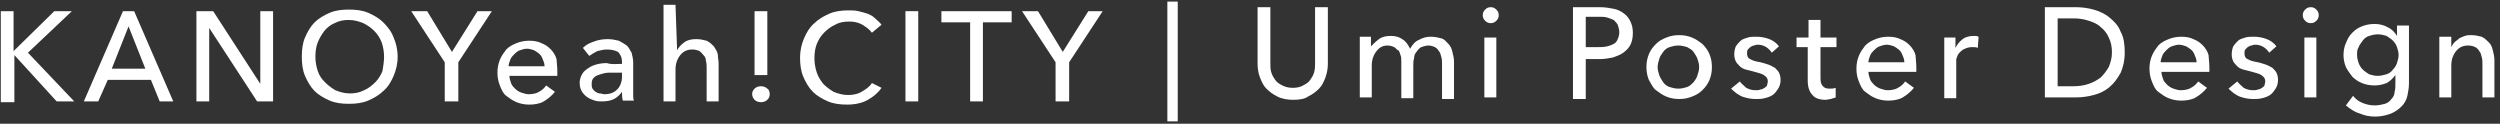 <?xml version="1.0" encoding="utf-8"?>
<svg version="1.1" xmlns="http://www.w3.org/2000/svg" xmlns:xlink="http://www.w3.org/1999/xlink" x="0px" y="0px" width="313.1px" height="15.5px" preserveAspectRatio="xMinYMid" viewBox="0 0 313.1 15.5" style="enable-background:new 0 0 313.1 15.5;" xml:space="preserve">
<rect x="0" y="0" width="313.1" height="15.5" fill="#333333" stroke="none"/>
<style type="text/css">
	.st0{fill:#FFFFFF;}
</style>
<g>
	<path class="st0" d="M1.7,6.4L1.7,6.4l5.1-5H9L3.5,6.6l5.8,6.1H7.1L1.8,6.9h0v5.9H0.1V1.4h1.6V6.4z"/>
	<path class="st0" d="M12.3,12.7h-1.8l4.9-11.3h1.4l4.9,11.3H20L18.9,10h-5.4L12.3,12.7z M14,8.6h4.2l-2.1-5.3L14,8.6z"/>
	<path class="st0" d="M32.6,10.5L32.6,10.5l0-9.1h1.6v11.3h-2l-6-9.2h0v9.2h-1.6V1.4h2.1L32.6,10.5z"/>
	<path class="st0" d="M49.8,7.1c0,0.9-0.2,1.7-0.5,2.4c-0.3,0.7-0.7,1.4-1.3,1.9c-0.5,0.5-1.2,0.9-1.9,1.2c-0.7,0.3-1.5,0.4-2.4,0.4
		s-1.7-0.1-2.4-0.4c-0.7-0.3-1.4-0.7-1.9-1.2c-0.5-0.5-0.9-1.2-1.2-1.9c-0.3-0.7-0.4-1.5-0.4-2.4c0-0.9,0.1-1.7,0.4-2.4
		c0.3-0.7,0.7-1.4,1.2-1.9c0.5-0.5,1.2-0.9,1.9-1.2c0.7-0.3,1.5-0.4,2.4-0.4s1.7,0.1,2.4,0.4c0.7,0.3,1.4,0.7,1.9,1.2
		c0.5,0.5,1,1.1,1.3,1.9C49.6,5.4,49.8,6.2,49.8,7.1z M48.1,7.1c0-0.6-0.1-1.2-0.3-1.8c-0.2-0.5-0.5-1-0.9-1.4s-0.8-0.7-1.4-1
		c-0.5-0.2-1.1-0.4-1.8-0.4c-0.7,0-1.2,0.1-1.8,0.4c-0.5,0.2-1,0.6-1.3,1S40,4.8,39.8,5.3c-0.2,0.5-0.3,1.1-0.3,1.8
		c0,0.6,0.1,1.2,0.3,1.8c0.2,0.6,0.5,1,0.9,1.4c0.4,0.4,0.8,0.7,1.3,1c0.5,0.2,1.1,0.4,1.8,0.4c0.7,0,1.2-0.1,1.8-0.4
		c0.5-0.2,1-0.6,1.4-1c0.4-0.4,0.7-0.9,0.9-1.4C48,8.3,48.1,7.7,48.1,7.1z"/>
	<path class="st0" d="M57.3,12.7h-1.6V7.8l-4.2-6.4h2l3.1,5.1l3.2-5.1h1.8l-4.2,6.4V12.7z"/>
	<path class="st0" d="M69.8,8.9c0,0.1,0,0.2,0,0.3c0,0.1,0,0.2,0,0.3h-6c0,0.3,0.1,0.6,0.2,0.9c0.1,0.3,0.3,0.5,0.5,0.7
		c0.2,0.2,0.5,0.4,0.8,0.5c0.3,0.1,0.6,0.2,0.9,0.2c0.5,0,1-0.1,1.3-0.3c0.4-0.2,0.7-0.5,0.9-0.8l1.1,0.8c-0.4,0.5-0.9,0.9-1.4,1.2
		s-1.2,0.4-1.8,0.4c-0.6,0-1.1-0.1-1.6-0.3c-0.5-0.2-0.9-0.5-1.3-0.8c-0.4-0.3-0.6-0.8-0.8-1.3c-0.2-0.5-0.3-1-0.3-1.6
		c0-0.6,0.1-1.1,0.3-1.6c0.2-0.5,0.5-0.9,0.8-1.3c0.4-0.4,0.8-0.6,1.3-0.8c0.5-0.2,1-0.3,1.6-0.3c0.6,0,1.1,0.1,1.5,0.3
		c0.5,0.2,0.8,0.4,1.2,0.8c0.3,0.3,0.6,0.8,0.7,1.2C69.7,7.7,69.8,8.3,69.8,8.9z M68.2,8.3c0-0.3-0.1-0.6-0.2-0.8
		c-0.1-0.3-0.2-0.5-0.4-0.7c-0.2-0.2-0.4-0.3-0.7-0.5c-0.3-0.1-0.6-0.2-0.9-0.2c-0.3,0-0.6,0.1-0.9,0.2c-0.3,0.1-0.5,0.3-0.7,0.5
		c-0.2,0.2-0.4,0.4-0.5,0.7c-0.1,0.3-0.2,0.5-0.2,0.8H68.2z"/>
	<path class="st0" d="M77.9,7.8c0-0.6-0.2-1-0.5-1.3C77,6.3,76.6,6.2,76,6.2c-0.4,0-0.8,0.1-1.2,0.2c-0.4,0.2-0.7,0.4-1,0.6l-0.8-1
		c0.4-0.4,0.8-0.6,1.4-0.8c0.5-0.2,1.1-0.3,1.7-0.3c0.5,0,1,0.1,1.4,0.2c0.4,0.2,0.7,0.4,1,0.6c0.3,0.3,0.4,0.6,0.6,0.9
		c0.1,0.4,0.2,0.8,0.2,1.2v3.3c0,0.3,0,0.5,0,0.8c0,0.3,0,0.5,0.1,0.7h-1.4c-0.1-0.4-0.1-0.7-0.1-1.1h0c-0.3,0.4-0.6,0.7-1,0.9
		c-0.4,0.2-0.9,0.3-1.5,0.3c-0.3,0-0.6,0-0.9-0.1s-0.6-0.2-0.9-0.4c-0.3-0.2-0.5-0.4-0.7-0.7s-0.3-0.7-0.3-1.1c0-0.6,0.2-1,0.5-1.4
		c0.3-0.3,0.7-0.6,1.2-0.8c0.5-0.2,1.1-0.3,1.7-0.3C76.6,8.1,77.2,8,77.9,8V7.8z M77.5,9.1c-0.4,0-0.8,0-1.2,0
		c-0.4,0-0.8,0.1-1.1,0.2c-0.3,0.1-0.6,0.2-0.8,0.4c-0.2,0.2-0.3,0.4-0.3,0.8c0,0.2,0,0.4,0.1,0.6c0.1,0.1,0.2,0.3,0.4,0.4
		s0.3,0.2,0.5,0.2s0.4,0.1,0.6,0.1c0.7,0,1.2-0.2,1.6-0.6c0.4-0.4,0.6-1,0.6-1.6V9.1H77.5z"/>
	<path class="st0" d="M84.8,6.3c0.2-0.4,0.5-0.7,0.9-1s0.9-0.4,1.5-0.4c0.5,0,0.9,0.1,1.3,0.2c0.4,0.2,0.6,0.4,0.9,0.7
		c0.2,0.3,0.4,0.6,0.5,1C89.9,7.2,90,7.6,90,8v4.7h-1.5V8.5c0-0.3,0-0.6-0.1-0.9c0-0.3-0.1-0.5-0.3-0.7s-0.3-0.4-0.5-0.5
		c-0.2-0.1-0.5-0.2-0.9-0.2c-0.6,0-1.1,0.2-1.5,0.7c-0.4,0.5-0.6,1.1-0.6,1.8v4h-1.5V0.6h1.5L84.8,6.3L84.8,6.3z"/>
	<path class="st0" d="M96.4,11.8c0,0.3-0.1,0.5-0.3,0.7c-0.2,0.2-0.5,0.3-0.8,0.3c-0.3,0-0.6-0.1-0.8-0.3s-0.3-0.5-0.3-0.7
		c0-0.3,0.1-0.5,0.3-0.7c0.2-0.2,0.5-0.3,0.8-0.3s0.6,0.1,0.8,0.3C96.3,11.2,96.4,11.5,96.4,11.8z M96.1,9.4h-1.6v-8h1.6V9.4z"/>
	<path class="st0" d="M110.4,11c-0.4,0.6-1,1.1-1.7,1.5c-0.7,0.4-1.6,0.6-2.6,0.6c-0.9,0-1.7-0.1-2.4-0.4c-0.7-0.3-1.4-0.7-1.9-1.2
		c-0.5-0.5-0.9-1.2-1.2-1.9c-0.3-0.7-0.4-1.5-0.4-2.4c0-0.9,0.2-1.7,0.5-2.4c0.3-0.7,0.7-1.4,1.3-1.9c0.5-0.5,1.2-0.9,1.9-1.2
		c0.7-0.3,1.5-0.4,2.4-0.4c0.4,0,0.8,0,1.2,0.1s0.8,0.2,1.1,0.3s0.7,0.3,1,0.6s0.6,0.5,0.8,0.8l-1.2,1c-0.3-0.4-0.7-0.7-1.2-1
		c-0.5-0.3-1.1-0.4-1.6-0.4c-0.7,0-1.3,0.1-1.8,0.4c-0.5,0.2-1,0.6-1.4,1c-0.4,0.4-0.7,0.9-0.9,1.4c-0.2,0.5-0.3,1.1-0.3,1.8
		c0,0.6,0.1,1.2,0.3,1.8s0.5,1,0.8,1.4c0.4,0.4,0.8,0.7,1.3,1c0.5,0.2,1.1,0.4,1.8,0.4c0.6,0,1.2-0.1,1.7-0.4c0.5-0.3,1-0.6,1.3-1.1
		L110.4,11z"/>
	<path class="st0" d="M115,12.7h-1.6V1.4h1.6V12.7z"/>
	<path class="st0" d="M123.1,12.7h-1.6V2.8h-3.6V1.4h8.8v1.4h-3.6V12.7z"/>
	<path class="st0" d="M133.8,12.7h-1.6V7.8L128,1.4h2l3.1,5.1l3.2-5.1h1.8l-4.2,6.4V12.7z"/>
	<path class="st0" d="M147.5,0.2v15h-1.3v-15H147.5z"/>
	<path class="st0" d="M162,12.5c-0.7,0-1.4-0.1-2-0.4c-0.6-0.3-1-0.6-1.4-1c-0.4-0.4-0.6-0.9-0.8-1.4c-0.2-0.5-0.3-1.1-0.3-1.7V0.9
		h1.6v7c0,0.4,0,0.8,0.1,1.1c0.1,0.4,0.3,0.7,0.5,1s0.5,0.5,0.9,0.7c0.4,0.2,0.8,0.3,1.3,0.3c0.5,0,1-0.1,1.3-0.3
		c0.4-0.2,0.7-0.4,0.9-0.7c0.2-0.3,0.4-0.6,0.5-1c0.1-0.4,0.1-0.8,0.1-1.1v-7h1.6V8c0,0.6-0.1,1.1-0.3,1.7c-0.2,0.5-0.4,1-0.8,1.4
		c-0.4,0.4-0.8,0.7-1.4,1C163.4,12.4,162.7,12.5,162,12.5z"/>
	<path class="st0" d="M172.7,4.9c0.4-0.3,0.9-0.4,1.5-0.4c0.5,0,1,0.1,1.4,0.4c0.4,0.2,0.7,0.6,1,1.2c0.3-0.5,0.6-0.9,1.1-1.1
		c0.5-0.3,1-0.4,1.5-0.4c0.5,0,0.9,0.1,1.3,0.2s0.6,0.4,0.9,0.7s0.4,0.6,0.5,1c0.1,0.4,0.2,0.8,0.2,1.2v4.7h-1.5V8
		c0-0.3,0-0.6-0.1-0.9c-0.1-0.3-0.1-0.5-0.3-0.7c-0.1-0.2-0.3-0.4-0.5-0.5c-0.2-0.1-0.5-0.2-0.8-0.2c-0.3,0-0.6,0.1-0.9,0.2
		c-0.2,0.1-0.4,0.3-0.6,0.6c-0.2,0.2-0.3,0.5-0.3,0.8c-0.1,0.3-0.1,0.6-0.1,0.9v4.1h-1.5V7.7c0-0.3,0-0.6-0.1-0.8
		c-0.1-0.2-0.1-0.5-0.3-0.6s-0.3-0.3-0.5-0.4c-0.2-0.1-0.5-0.2-0.8-0.2c-0.6,0-1,0.2-1.4,0.7c-0.4,0.5-0.6,1.1-0.6,1.8v4h-1.5v-6
		c0-0.2,0-0.5,0-0.8c0-0.3,0-0.6,0-0.8h1.4c0,0.2,0,0.4,0,0.6c0,0.2,0,0.4,0,0.6h0C172,5.5,172.3,5.2,172.7,4.9z"/>
	<path class="st0" d="M187.7,1.9c0,0.3-0.1,0.5-0.3,0.7c-0.2,0.2-0.4,0.3-0.7,0.3c-0.3,0-0.5-0.1-0.7-0.3s-0.3-0.4-0.3-0.7
		c0-0.3,0.1-0.5,0.3-0.7s0.4-0.3,0.7-0.3c0.3,0,0.5,0.1,0.7,0.3C187.6,1.4,187.7,1.6,187.7,1.9z M187.4,12.2h-1.5V4.7h1.5V12.2z"/>
	<path class="st0" d="M196.9,0.9h3.5c0.6,0,1.2,0.1,1.7,0.2c0.5,0.1,0.9,0.3,1.3,0.6c0.4,0.3,0.6,0.6,0.8,1c0.2,0.4,0.3,0.9,0.3,1.4
		c0,0.6-0.1,1.1-0.3,1.5s-0.5,0.7-0.9,1c-0.4,0.3-0.8,0.4-1.3,0.6c-0.5,0.1-1.1,0.2-1.6,0.2h-1.8v5h-1.6V0.9z M198.5,5.9h1.7
		c0.4,0,0.7,0,1.1-0.1s0.6-0.2,0.8-0.3c0.2-0.1,0.4-0.3,0.5-0.6c0.1-0.2,0.2-0.5,0.2-0.9c0-0.3-0.1-0.6-0.2-0.9
		c-0.1-0.2-0.3-0.4-0.5-0.6c-0.2-0.1-0.5-0.2-0.8-0.3c-0.3-0.1-0.7-0.1-1-0.1h-1.7V5.9z"/>
	<path class="st0" d="M214.4,8.4c0,0.6-0.1,1.1-0.3,1.6c-0.2,0.5-0.5,0.9-0.9,1.3s-0.8,0.6-1.3,0.8c-0.5,0.2-1,0.3-1.6,0.3
		s-1.1-0.1-1.6-0.3c-0.5-0.2-0.9-0.5-1.3-0.8s-0.6-0.8-0.9-1.3c-0.2-0.5-0.3-1-0.3-1.6c0-0.6,0.1-1.1,0.3-1.6s0.5-0.9,0.9-1.3
		c0.4-0.4,0.8-0.6,1.3-0.8c0.5-0.2,1-0.3,1.6-0.3s1.1,0.1,1.6,0.3c0.5,0.2,0.9,0.5,1.3,0.8c0.4,0.4,0.7,0.8,0.9,1.3
		S214.4,7.8,214.4,8.4z M212.8,8.4c0-0.4-0.1-0.7-0.2-1c-0.1-0.3-0.3-0.6-0.5-0.9s-0.5-0.4-0.8-0.6c-0.3-0.1-0.7-0.2-1.1-0.2
		c-0.4,0-0.8,0.1-1.1,0.2c-0.3,0.1-0.6,0.3-0.8,0.6s-0.4,0.5-0.5,0.9c-0.1,0.3-0.2,0.7-0.2,1s0.1,0.7,0.2,1c0.1,0.3,0.3,0.6,0.5,0.9
		c0.2,0.3,0.5,0.5,0.8,0.6s0.7,0.2,1.1,0.2c0.4,0,0.8-0.1,1.1-0.2c0.3-0.1,0.6-0.4,0.8-0.6c0.2-0.3,0.4-0.5,0.5-0.9
		C212.7,9.1,212.8,8.8,212.8,8.4z"/>
	<path class="st0" d="M221.9,6.6c-0.2-0.3-0.4-0.5-0.7-0.7s-0.7-0.3-1-0.3c-0.2,0-0.3,0-0.5,0.1c-0.2,0-0.3,0.1-0.5,0.2
		c-0.1,0.1-0.2,0.2-0.3,0.3c-0.1,0.1-0.1,0.3-0.1,0.5c0,0.3,0.1,0.6,0.4,0.7c0.3,0.2,0.7,0.3,1.3,0.4c0.4,0.1,0.7,0.2,1,0.3
		s0.6,0.3,0.8,0.4c0.2,0.2,0.4,0.4,0.5,0.6c0.1,0.2,0.2,0.5,0.2,0.9c0,0.4-0.1,0.8-0.3,1.1c-0.2,0.3-0.4,0.6-0.7,0.8
		c-0.3,0.2-0.6,0.3-1,0.4s-0.7,0.1-1.1,0.1c-0.6,0-1.1-0.1-1.7-0.3c-0.5-0.2-1-0.6-1.4-1l1.1-0.9c0.2,0.3,0.5,0.5,0.8,0.8
		c0.4,0.2,0.7,0.3,1.2,0.3c0.2,0,0.4,0,0.6-0.1c0.2,0,0.3-0.1,0.5-0.2c0.1-0.1,0.3-0.2,0.3-0.3s0.1-0.3,0.1-0.5
		c0-0.4-0.2-0.6-0.5-0.8c-0.3-0.2-0.8-0.3-1.5-0.5c-0.3-0.1-0.5-0.1-0.8-0.2c-0.3-0.1-0.5-0.2-0.7-0.4c-0.2-0.2-0.4-0.4-0.5-0.6
		c-0.1-0.2-0.2-0.5-0.2-0.9c0-0.4,0.1-0.8,0.2-1c0.2-0.3,0.4-0.5,0.6-0.7s0.6-0.3,0.9-0.4c0.3-0.1,0.7-0.1,1.1-0.1
		c0.5,0,1.1,0.1,1.6,0.3c0.5,0.2,0.9,0.5,1.2,0.9L221.9,6.6z"/>
	<path class="st0" d="M230,5.9h-2v3.9c0,0.5,0.1,0.8,0.3,1c0.2,0.2,0.4,0.3,0.8,0.3c0.1,0,0.3,0,0.4,0s0.3-0.1,0.4-0.1l0,1.2
		c-0.2,0.1-0.4,0.1-0.6,0.2c-0.2,0-0.4,0.1-0.7,0.1c-0.7,0-1.3-0.2-1.6-0.6c-0.4-0.4-0.6-1-0.6-1.8V5.9H225V4.7h1.5V2.5h1.5v2.2h2
		V5.9z"/>
	<path class="st0" d="M240,8.4c0,0.1,0,0.2,0,0.3c0,0.1,0,0.2,0,0.3h-6c0,0.3,0.1,0.6,0.2,0.9c0.1,0.3,0.3,0.5,0.5,0.7
		c0.2,0.2,0.5,0.4,0.8,0.5c0.3,0.1,0.6,0.2,0.9,0.2c0.5,0,1-0.1,1.3-0.3c0.4-0.2,0.7-0.5,0.9-0.8l1.1,0.8c-0.4,0.5-0.9,0.9-1.4,1.2
		s-1.2,0.4-1.8,0.4c-0.6,0-1.1-0.1-1.6-0.3c-0.5-0.2-0.9-0.5-1.3-0.8c-0.4-0.3-0.6-0.8-0.8-1.3c-0.2-0.5-0.3-1-0.3-1.6
		c0-0.6,0.1-1.1,0.3-1.6c0.2-0.5,0.5-0.9,0.8-1.3c0.4-0.4,0.8-0.6,1.3-0.8c0.5-0.2,1-0.3,1.6-0.3c0.6,0,1.1,0.1,1.5,0.3
		c0.5,0.2,0.8,0.4,1.2,0.8c0.3,0.3,0.6,0.8,0.7,1.2C239.9,7.2,240,7.8,240,8.4z M238.5,7.8c0-0.3-0.1-0.6-0.2-0.8
		c-0.1-0.3-0.2-0.5-0.4-0.7c-0.2-0.2-0.4-0.3-0.7-0.5c-0.3-0.1-0.6-0.2-0.9-0.2c-0.3,0-0.6,0.1-0.9,0.2c-0.3,0.1-0.5,0.3-0.7,0.5
		c-0.2,0.2-0.4,0.4-0.5,0.7c-0.1,0.3-0.2,0.5-0.2,0.8H238.5z"/>
	<path class="st0" d="M243.5,5.5c0-0.3,0-0.6,0-0.8h1.4c0,0.2,0,0.4,0,0.7s0,0.5,0,0.6h0c0.2-0.4,0.5-0.8,0.9-1.1
		c0.4-0.3,0.9-0.4,1.4-0.4c0.2,0,0.4,0,0.6,0.1l-0.1,1.4c-0.2-0.1-0.4-0.1-0.7-0.1c-0.4,0-0.7,0.1-0.9,0.2c-0.3,0.1-0.5,0.3-0.7,0.5
		c-0.2,0.2-0.3,0.5-0.4,0.8C245,7.6,245,7.9,245,8.3v4h-1.5v-6C243.5,6.1,243.5,5.8,243.5,5.5z"/>
	<path class="st0" d="M256.1,0.9h3.9c0.7,0,1.5,0.1,2.2,0.3c0.7,0.2,1.4,0.5,2,1c0.6,0.5,1.1,1,1.4,1.8c0.4,0.7,0.5,1.6,0.5,2.6
		c0,1-0.2,1.8-0.5,2.5c-0.4,0.7-0.8,1.3-1.4,1.8c-0.6,0.5-1.2,0.8-2,1c-0.7,0.2-1.5,0.3-2.2,0.3h-3.9V0.9z M257.7,10.8h2
		c0.7,0,1.3-0.1,1.9-0.3c0.6-0.2,1.1-0.5,1.5-0.8c0.4-0.4,0.7-0.8,1-1.3c0.2-0.5,0.4-1.1,0.4-1.8c0-0.7-0.1-1.3-0.4-1.9
		c-0.2-0.5-0.6-1-1-1.3c-0.4-0.4-0.9-0.6-1.5-0.8s-1.2-0.3-1.9-0.3h-2V10.8z"/>
	<path class="st0" d="M276.7,8.4c0,0.1,0,0.2,0,0.3c0,0.1,0,0.2,0,0.3h-6c0,0.3,0.1,0.6,0.2,0.9c0.1,0.3,0.3,0.5,0.5,0.7
		c0.2,0.2,0.5,0.4,0.8,0.5c0.3,0.1,0.6,0.2,0.9,0.2c0.5,0,1-0.1,1.3-0.3c0.4-0.2,0.7-0.5,0.9-0.8l1.1,0.8c-0.4,0.5-0.9,0.9-1.4,1.2
		s-1.2,0.4-1.8,0.4c-0.6,0-1.1-0.1-1.6-0.3c-0.5-0.2-0.9-0.5-1.3-0.8c-0.4-0.3-0.6-0.8-0.8-1.3c-0.2-0.5-0.3-1-0.3-1.6
		c0-0.6,0.1-1.1,0.3-1.6c0.2-0.5,0.5-0.9,0.8-1.3c0.4-0.4,0.8-0.6,1.3-0.8c0.5-0.2,1-0.3,1.6-0.3c0.6,0,1.1,0.1,1.5,0.3
		c0.5,0.2,0.8,0.4,1.2,0.8c0.3,0.3,0.6,0.8,0.7,1.2C276.6,7.2,276.7,7.8,276.7,8.4z M275.1,7.8c0-0.3-0.1-0.6-0.2-0.8
		c-0.1-0.3-0.2-0.5-0.4-0.7c-0.2-0.2-0.4-0.3-0.7-0.5c-0.3-0.1-0.6-0.2-0.9-0.2c-0.3,0-0.6,0.1-0.9,0.2c-0.3,0.1-0.5,0.3-0.7,0.5
		c-0.2,0.2-0.4,0.4-0.5,0.7c-0.1,0.3-0.2,0.5-0.2,0.8H275.1z"/>
	<path class="st0" d="M284.2,6.6c-0.2-0.3-0.4-0.5-0.7-0.7s-0.7-0.3-1-0.3c-0.2,0-0.3,0-0.5,0.1c-0.2,0-0.3,0.1-0.5,0.2
		c-0.1,0.1-0.2,0.2-0.3,0.3c-0.1,0.1-0.1,0.3-0.1,0.5c0,0.3,0.1,0.6,0.4,0.7c0.3,0.2,0.7,0.3,1.3,0.4c0.4,0.1,0.7,0.2,1,0.3
		s0.6,0.3,0.8,0.4c0.2,0.2,0.4,0.4,0.5,0.6c0.1,0.2,0.2,0.5,0.2,0.9c0,0.4-0.1,0.8-0.3,1.1c-0.2,0.3-0.4,0.6-0.7,0.8
		c-0.3,0.2-0.6,0.3-1,0.4s-0.7,0.1-1.1,0.1c-0.6,0-1.1-0.1-1.7-0.3c-0.5-0.2-1-0.6-1.4-1l1.1-0.9c0.2,0.3,0.5,0.5,0.8,0.8
		c0.4,0.2,0.7,0.3,1.2,0.3c0.2,0,0.4,0,0.6-0.1c0.2,0,0.3-0.1,0.5-0.2c0.1-0.1,0.3-0.2,0.3-0.3s0.1-0.3,0.1-0.5
		c0-0.4-0.2-0.6-0.5-0.8c-0.3-0.2-0.8-0.3-1.5-0.5c-0.3-0.1-0.5-0.1-0.8-0.2c-0.3-0.1-0.5-0.2-0.7-0.4c-0.2-0.2-0.4-0.4-0.5-0.6
		c-0.1-0.2-0.2-0.5-0.2-0.9c0-0.4,0.1-0.8,0.2-1c0.2-0.3,0.4-0.5,0.6-0.7s0.6-0.3,0.9-0.4c0.3-0.1,0.7-0.1,1.1-0.1
		c0.5,0,1.1,0.1,1.6,0.3c0.5,0.2,0.9,0.5,1.2,0.9L284.2,6.6z"/>
	<path class="st0" d="M290.4,1.9c0,0.3-0.1,0.5-0.3,0.7c-0.2,0.2-0.4,0.3-0.7,0.3c-0.3,0-0.5-0.1-0.7-0.3s-0.3-0.4-0.3-0.7
		c0-0.3,0.1-0.5,0.3-0.7s0.4-0.3,0.7-0.3c0.3,0,0.5,0.1,0.7,0.3C290.3,1.4,290.4,1.6,290.4,1.9z M290.1,12.2h-1.5V4.7h1.5V12.2z"/>
	<path class="st0" d="M294.7,12c0.3,0.4,0.7,0.7,1.2,0.9c0.5,0.2,1,0.3,1.5,0.3c0.5,0,0.9-0.1,1.3-0.2c0.3-0.1,0.6-0.3,0.8-0.6
		c0.2-0.2,0.4-0.5,0.4-0.9c0.1-0.3,0.1-0.7,0.1-1.1v-1h0c-0.3,0.4-0.7,0.8-1.1,1c-0.5,0.2-1,0.3-1.5,0.3c-0.6,0-1.1-0.1-1.6-0.3
		c-0.5-0.2-0.9-0.5-1.2-0.8c-0.3-0.4-0.6-0.8-0.8-1.2c-0.2-0.5-0.3-1-0.3-1.5s0.1-1.1,0.3-1.5c0.2-0.5,0.4-0.9,0.8-1.3
		s0.7-0.6,1.2-0.8c0.5-0.2,1-0.3,1.6-0.3c0.5,0,1.1,0.1,1.6,0.4c0.5,0.2,0.9,0.6,1.2,1.1h0V3.2h1.5v7.2c0,0.6-0.1,1.1-0.2,1.6
		s-0.4,1-0.7,1.3s-0.8,0.7-1.3,0.9c-0.5,0.2-1.2,0.4-2,0.4c-0.7,0-1.3-0.1-2-0.4c-0.7-0.2-1.2-0.6-1.7-1L294.7,12z M295.2,6.9
		c0,0.4,0.1,0.7,0.2,1c0.1,0.3,0.3,0.6,0.5,0.8c0.2,0.2,0.5,0.4,0.8,0.6c0.3,0.1,0.7,0.2,1.1,0.2c0.4,0,0.7-0.1,1.1-0.2
		c0.3-0.1,0.6-0.3,0.8-0.6c0.2-0.2,0.4-0.5,0.5-0.8c0.1-0.3,0.2-0.7,0.2-1c0-0.4-0.1-0.7-0.2-1c-0.1-0.3-0.3-0.6-0.5-0.8
		c-0.2-0.2-0.5-0.4-0.8-0.6c-0.3-0.1-0.7-0.2-1.1-0.2c-0.4,0-0.8,0.1-1.1,0.2c-0.3,0.1-0.6,0.3-0.8,0.6s-0.4,0.5-0.5,0.8
		C295.2,6.2,295.2,6.5,295.2,6.9z"/>
	<path class="st0" d="M307,4.7c0,0.2,0,0.4,0,0.6c0,0.2,0,0.4,0,0.6h0c0.1-0.2,0.2-0.4,0.4-0.6c0.2-0.2,0.4-0.3,0.6-0.5
		c0.2-0.1,0.4-0.2,0.7-0.3c0.3-0.1,0.5-0.1,0.8-0.1c0.5,0,0.9,0.1,1.3,0.2c0.4,0.2,0.6,0.4,0.9,0.7s0.4,0.6,0.5,1
		c0.1,0.4,0.2,0.8,0.2,1.2v4.7h-1.5V8c0-0.3,0-0.6-0.1-0.9s-0.1-0.5-0.3-0.7c-0.1-0.2-0.3-0.4-0.5-0.5c-0.2-0.1-0.5-0.2-0.9-0.2
		c-0.6,0-1.1,0.2-1.5,0.7c-0.4,0.5-0.6,1.1-0.6,1.8v4h-1.5v-6c0-0.2,0-0.5,0-0.8c0-0.3,0-0.6,0-0.8H307z"/>
</g>
</svg>
